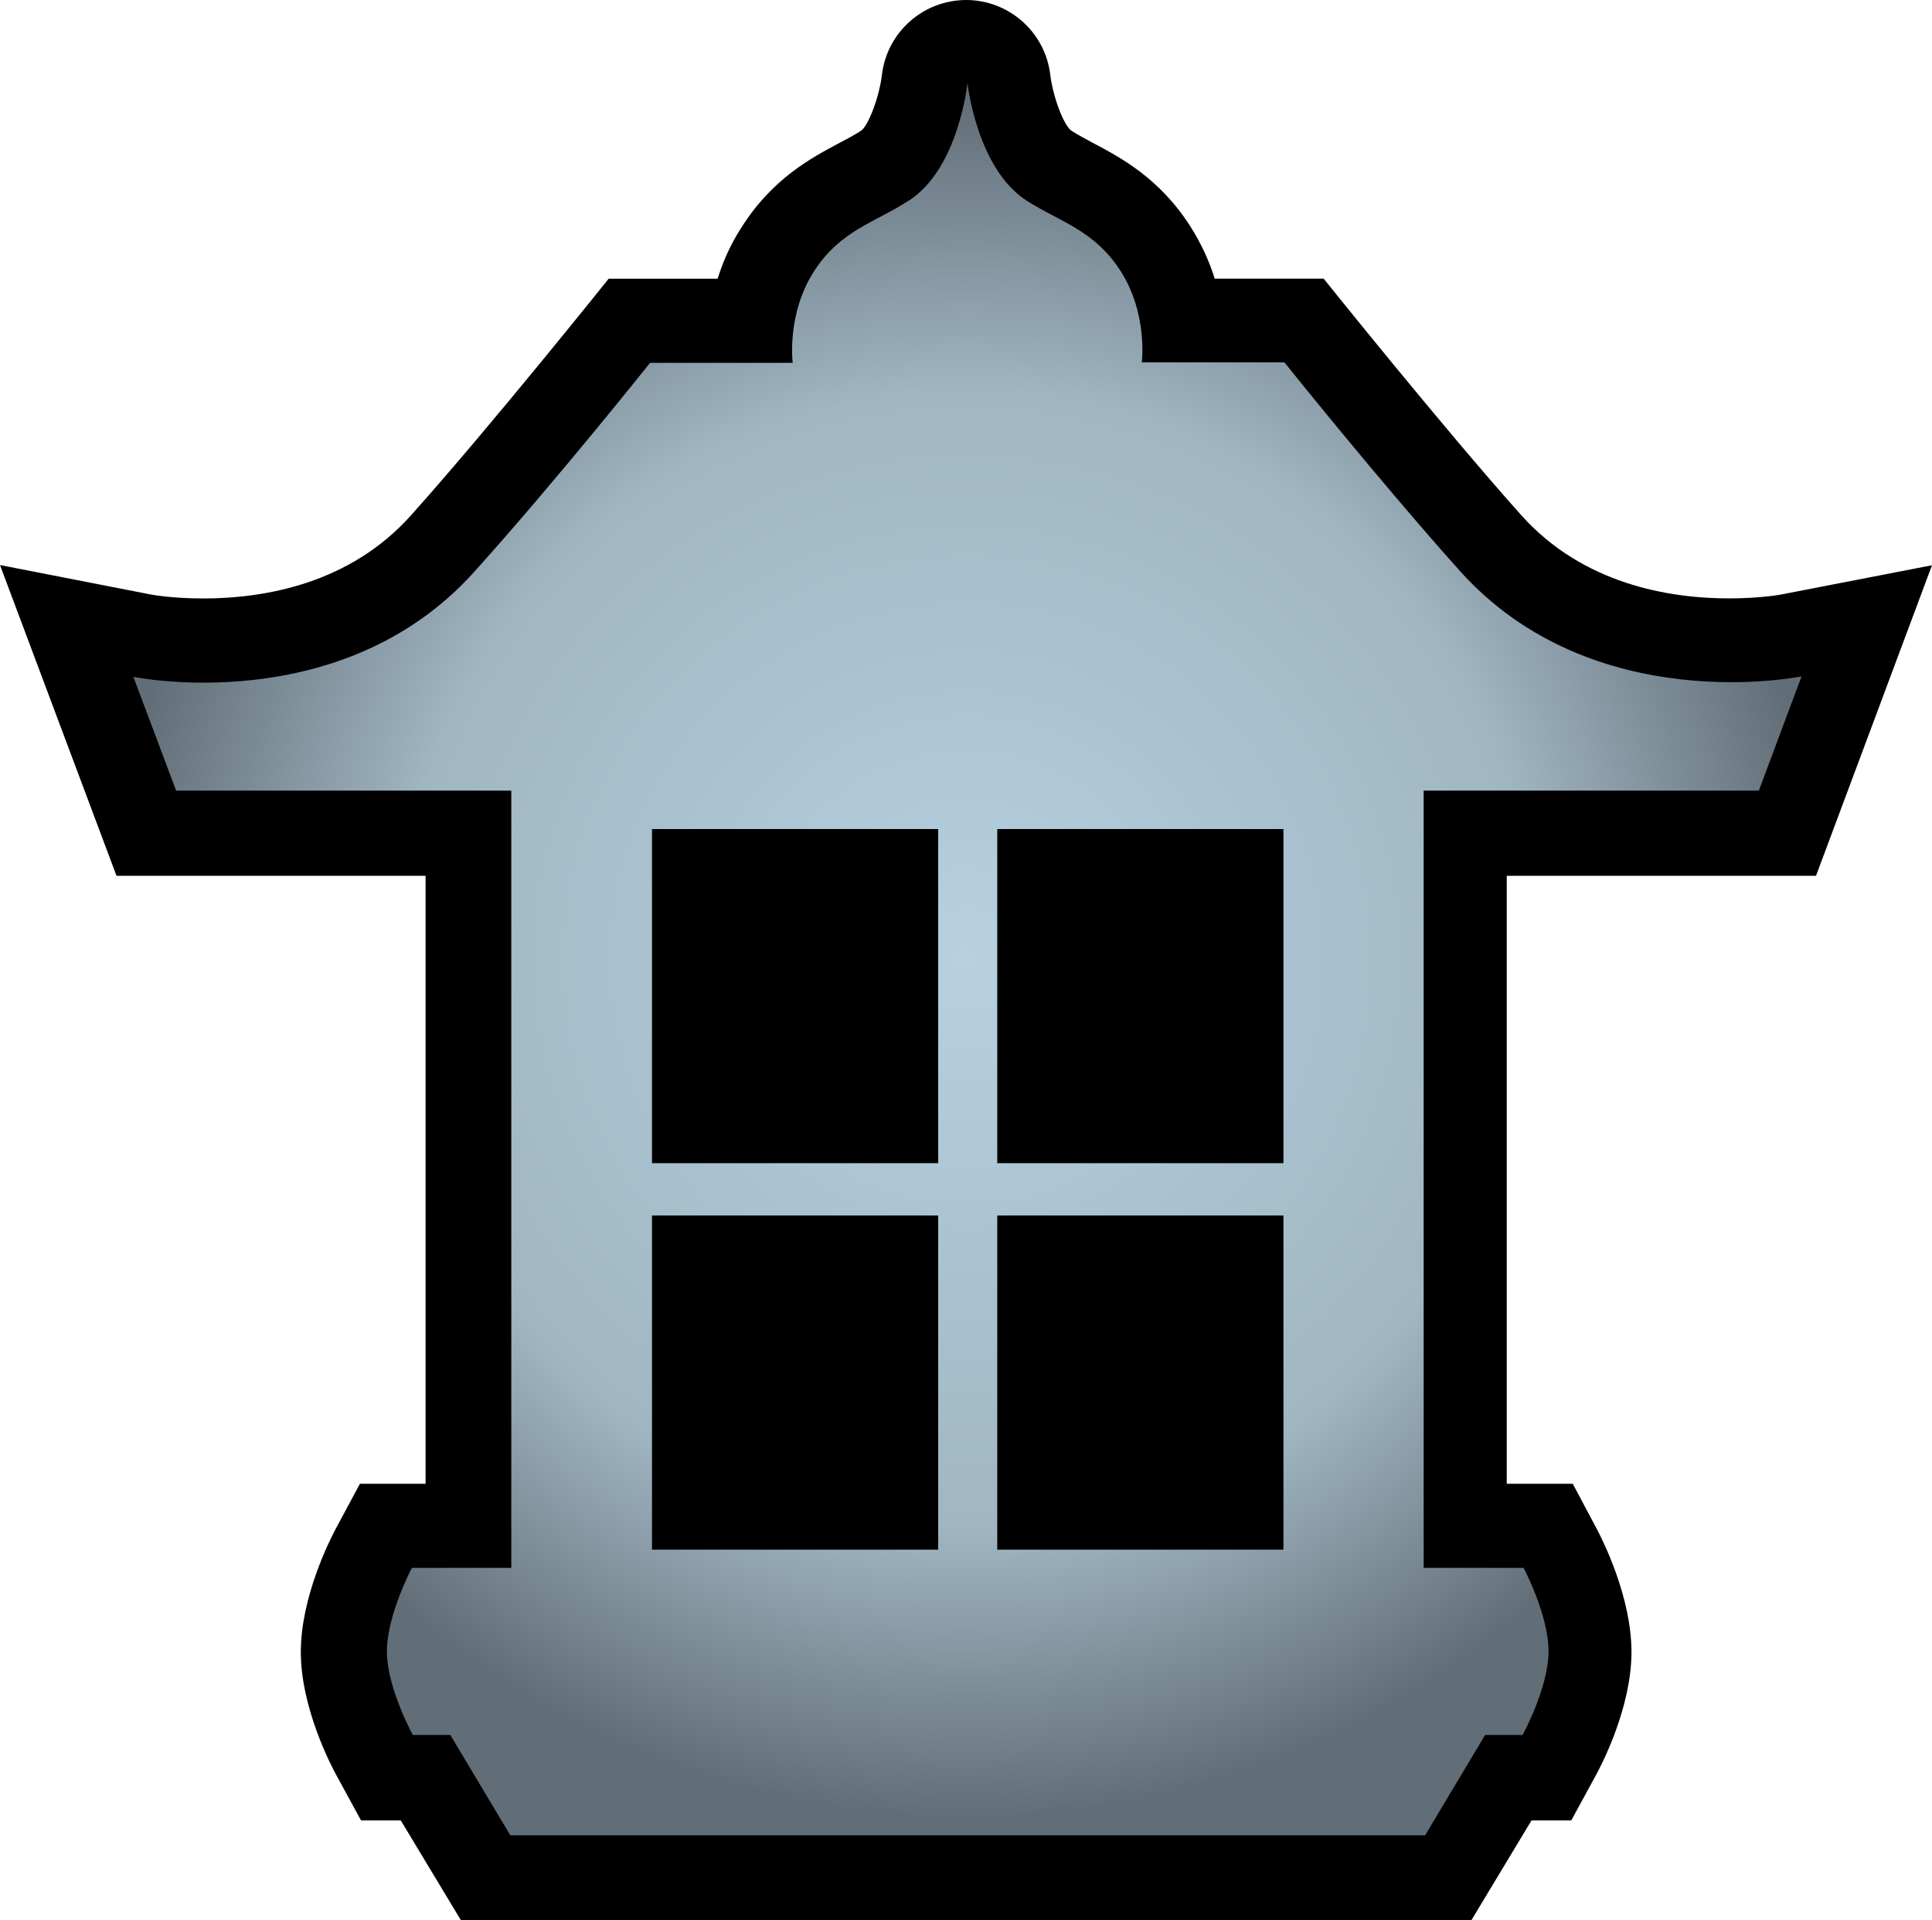 <svg xmlns:svg="http://www.w3.org/2000/svg" xmlns="http://www.w3.org/2000/svg" version="1.1" width="600" height="596.51" id="svg5178"><defs id="defs5180"><radialGradient cx="0" cy="0" r="1" fx="0" fy="0" id="radialGradient570" gradientUnits="userSpaceOnUse" gradientTransform="matrix(17.809,0,0,-17.809,665.505,372.099)" spreadMethod="pad"><stop id="stop572" offset="0" style="stop-color:#b7d1e1;stop-opacity:1"/><stop id="stop574" offset="0.66" style="stop-color:#a0b6c2;stop-opacity:1"/><stop id="stop576" offset="1" style="stop-color:#626e77;stop-opacity:1"/></radialGradient></defs><path d="m600 175.58-46.18 8.96c-0.06 0.06-6.83 1.34-16.78 1.34-18.88 0-45.44-4.49-64.56-25.8-24.46-27.38-61.4-73.52-61.4-73.52l-33.84 0C375.61 81.32 373.16 75.79 369.67 70.31 359.99 55.22 348 48.94 339.21 44.28 337.04 43.11 334.84 41.95 332.73 40.61 330.23 38.74 326.98 29.94 326.16 23.13 324.53 9.9 313.29 0 300 0c-13.35 0.06-24.53 10.02-26.1 23.19-0.82 6.82-4.07 15.55-6.41 17.36-2.15 1.4-4.37 2.57-6.58 3.73-8.74 4.67-20.8 10.95-30.47 26.1-3.55 5.41-5.94 10.95-7.58 16.2l-33.84 0c0 0-36.88 46.14-61.41 73.52-19.04 21.31-45.6 25.8-64.54 25.8-9.96 0-16.72-1.28-16.78-1.34L0 175.52l36.18 96.52 95.99 0 0 188.86-20.39 0-7.46 13.87c-1.8 3.39-10.9 21.21-10.9 38.39 0 17.25 9.32 35.19 11.24 38.62l7.46 13.69 12.35 0 18.7 31.05 313.75 0 18.7-31.05 12.35 0 7.46-13.69c1.92-3.43 11.24-21.37 11.24-38.62 0-17.18-9.02-34.94-10.83-38.33l-7.4-13.93-20.51 0 0-188.86 96.05 0L600 175.58z" id="path566" style="fill-opacity:1;fill-rule:nonzero;fill:#000"/><g transform="matrix(14.913,0,0,-14.913,-9624.442,5847.204)" id="g568"><path d="m664.28 387.9c-0.69-0.45-1.41-0.61-1.96-1.47l0 0c-0.57-0.89-0.44-1.9-0.44-1.9l0 0-2.97 0c0 0-1.95-2.45-3.65-4.34l0 0c-2.77-3.1-7.11-2.2-7.11-2.2l0 0 0.89-2.37 6.98 0 0-16.19-2.07 0c0 0-0.52-0.98-0.52-1.74l0 0c0-0.76 0.54-1.74 0.54-1.74l0 0 0.78 0 1.25-2.09 19.05 0 1.25 2.09 0.78 0c0 0 0.54 0.98 0.54 1.74l0 0c0 0.77-0.52 1.74-0.52 1.74l0 0-2.08 0 0 16.19 6.98 0 0.89 2.38c0 0-4.34-0.9-7.12 2.2l0 0c-1.69 1.89-3.65 4.34-3.65 4.34l0 0-2.97 0c0 0 0.13 1.01-0.44 1.9l0 0c-0.55 0.86-1.26 1.02-1.96 1.47l0 0c-1.04 0.67-1.23 2.45-1.23 2.45l0 0c0 0-0.18-1.78-1.22-2.45m1.84-13.09 5.96 0 0-6.96-5.96 0 0 6.96zm-7.19 0 5.96 0 0-6.96-5.96 0 0 6.96zm7.19-8.05 5.96 0 0-6.96-5.96 0 0 6.96zm-7.19 0 5.96 0 0-6.96-5.96 0 0 6.96z" id="path578" style="fill-opacity:1;fill-rule:nonzero;fill:url(#radialGradient570)"/></g></svg>
